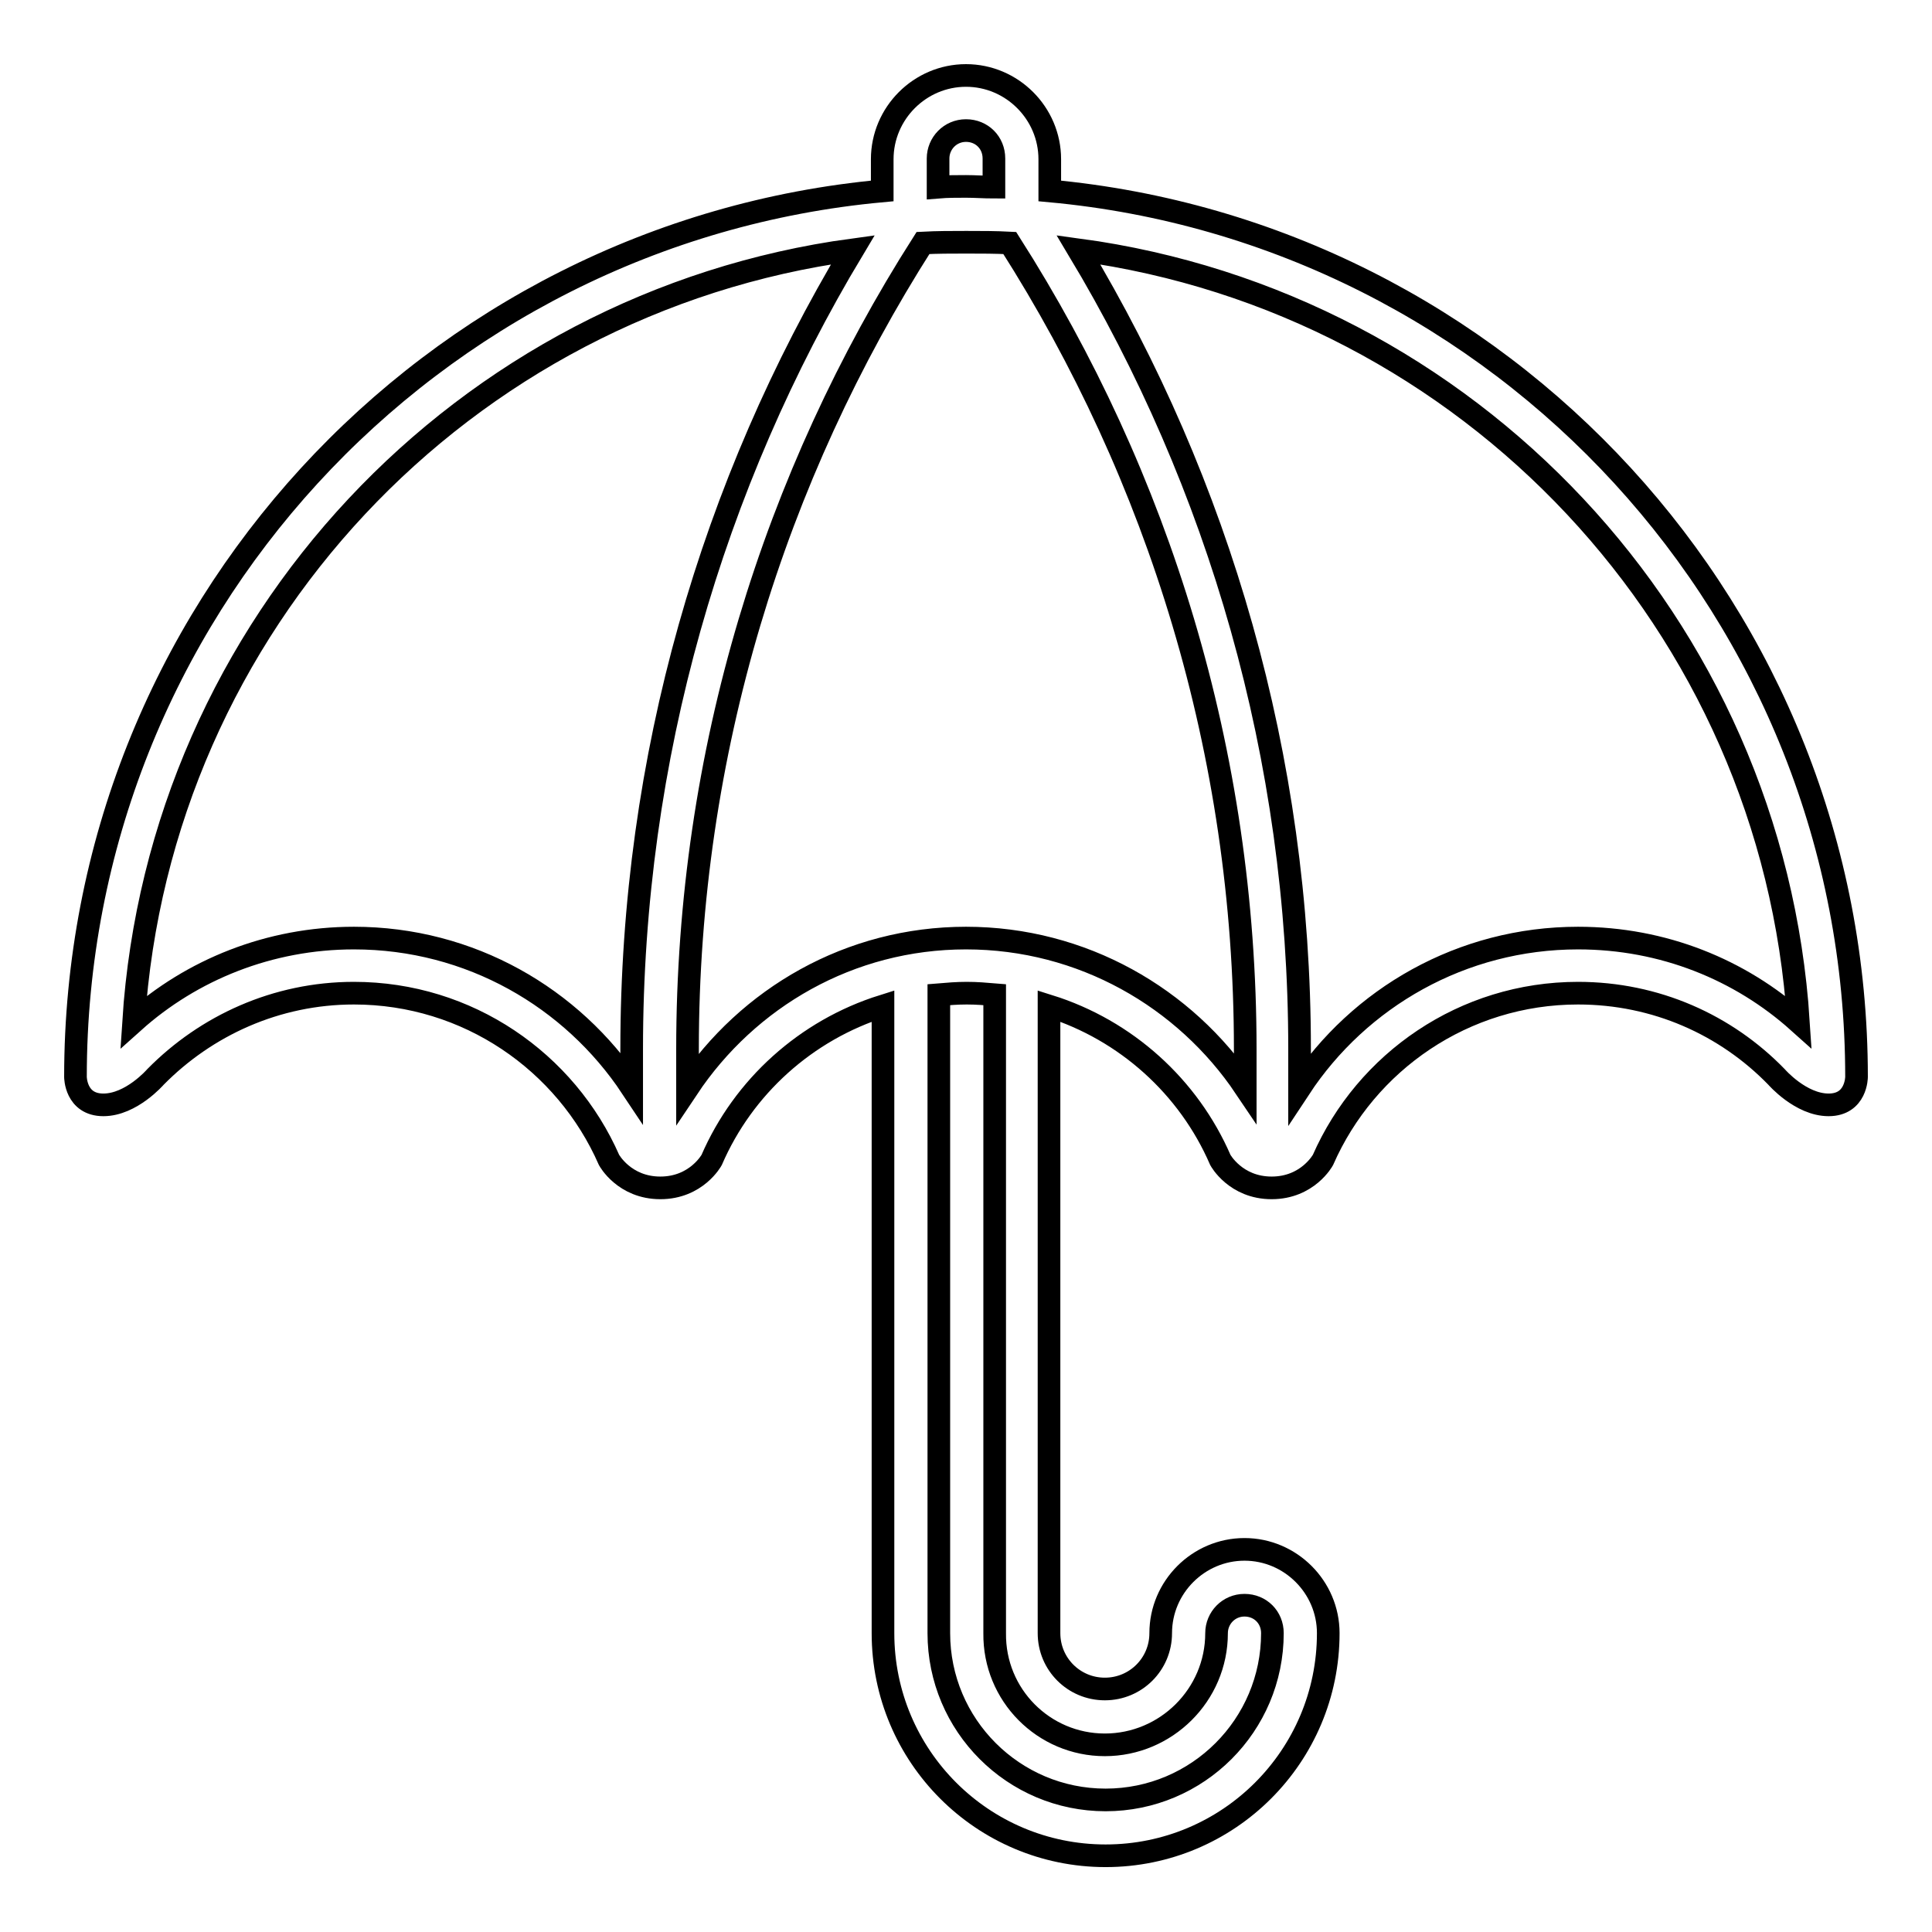 <?xml version="1.0" encoding="utf-8"?>
<!-- Svg Vector Icons : http://www.onlinewebfonts.com/icon -->
<!DOCTYPE svg PUBLIC "-//W3C//DTD SVG 1.1//EN" "http://www.w3.org/Graphics/SVG/1.1/DTD/svg11.dtd">
<svg version="1.1" xmlns="http://www.w3.org/2000/svg" xmlns:xlink="http://www.w3.org/1999/xlink" x="0px" y="0px" viewBox="0 0 256 256" enable-background="new 0 0 256 256" xml:space="preserve">
<g><g><path stroke-width="3" fill-opacity="0" stroke="#000000"  d="M139.1,25.3v-4.2l0,0c0-6.1-5-11.1-11.1-11.1c-6.1,0-11.1,5-11.1,11.1l0,0v4.2C57,30.8,10,81.3,10,142.7c0,0,0,3.7,3.7,3.7c3.7,0,6.9-3.7,6.9-3.7c6.7-6.8,16-11.1,26.3-11.1c15.1,0,28.1,9.1,33.8,22.1c0,0,2,3.7,6.8,3.7c4.8,0,6.8-3.7,6.8-3.7c4.2-9.7,12.5-17.2,22.7-20.4v83.1c0,16.3,13.2,29.5,29.5,29.5c16.3,0,29.5-13.2,29.5-29.5c0-6.1-5-11.1-11.1-11.1c-6.1,0-11.1,5-11.1,11.1c0,4.1-3.3,7.4-7.4,7.4c-4.1,0-7.4-3.3-7.4-7.4v-83.1c10.2,3.2,18.5,10.7,22.7,20.4c0,0,2,3.7,6.8,3.7s6.8-3.7,6.8-3.7c5.7-13,18.7-22.1,33.8-22.1c10.3,0,19.6,4.2,26.3,11.1c0,0,3.2,3.7,6.9,3.7c3.7,0,3.7-3.7,3.7-3.7C246,81.3,199,30.8,139.1,25.3z M124.3,21c0-2,1.6-3.7,3.7-3.7s3.7,1.6,3.7,3.7v3.8c-1.2,0-2.5-0.1-3.7-0.1c-1.2,0-2.5,0-3.7,0.1V21z M46.9,124.3c-11.2,0-21.5,4.2-29.2,11.1C21.1,82.7,61.4,40.1,113,33.1c-18.6,31-29.3,67.2-29.3,105.9v5.1C75.8,132.2,62.3,124.3,46.9,124.3z M146.4,231.2c8.1,0,14.8-6.6,14.8-14.8c0-2,1.6-3.7,3.7-3.7s3.7,1.6,3.7,3.7c0,12.2-9.9,22.1-22.1,22.1c-12.2,0-22.1-9.9-22.1-22.1v-84.6c1.2-0.1,2.4-0.2,3.7-0.2s2.5,0.1,3.7,0.2v84.6C131.7,224.6,138.3,231.2,146.4,231.2z M128,124.3c-15.4,0-28.9,7.9-36.9,19.9V139c0-39.3,11.5-75.9,31.2-106.8c1.9-0.1,3.7-0.1,5.6-0.1h0.3c1.9,0,3.7,0,5.6,0.1c19.7,30.9,31.2,67.5,31.2,106.8v5.1C157,132.2,143.4,124.3,128,124.3z M209.1,124.3c-15.4,0-29,7.9-36.9,19.9V139c0-38.7-10.7-74.9-29.3-105.9c51.7,7,92,49.6,95.4,102.3C230.6,128.5,220.4,124.3,209.1,124.3z"/></g></g>
</svg>